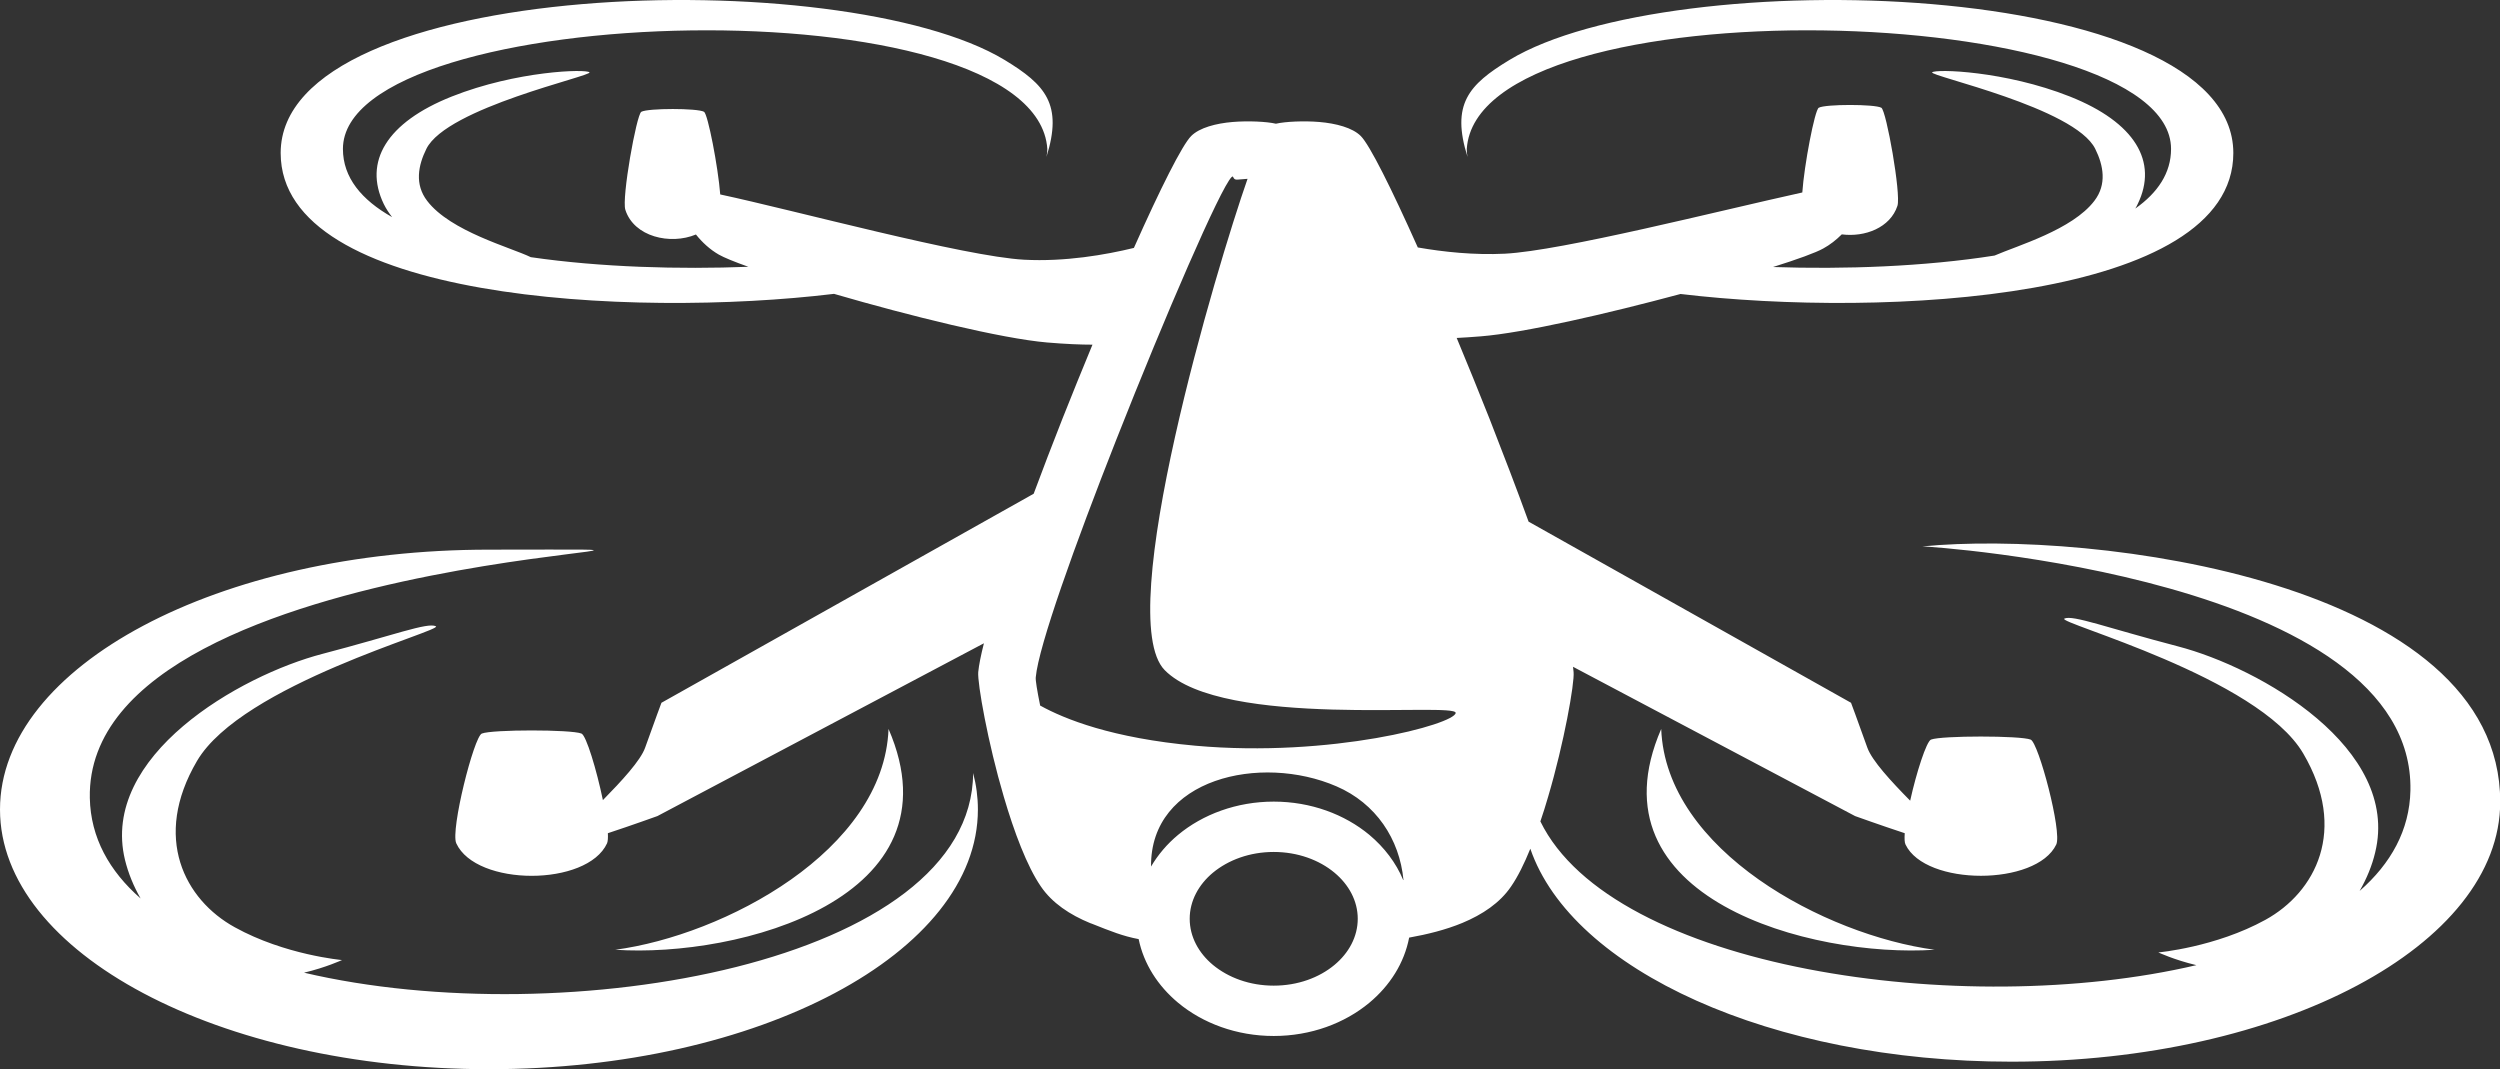 <?xml version="1.0" encoding="UTF-8" standalone="no"?><svg xmlns="http://www.w3.org/2000/svg" xmlns:xlink="http://www.w3.org/1999/xlink" fill="#ffffff" height="197.3" preserveAspectRatio="xMidYMid meet" version="1" viewBox="0.0 0.0 461.3 197.3" width="461.3" zoomAndPan="magnify"><rect x="0.0" y="0.0" width="461.3" height="197.3" fill="#333333" stroke="none"/><defs><clipPath id="a"><path d="M 0 0 L 461.34 0 L 461.34 197.289 L 0 197.289 Z M 0 0"/></clipPath></defs><g><g clip-path="url(#a)" id="change1_1"><path d="M 246.238 161.027 C 243.422 158.68 239.445 157.203 235.027 157.203 C 230.605 157.203 226.656 158.68 223.812 161.027 C 221.168 163.227 219.523 166.238 219.523 169.527 C 219.523 172.836 221.168 175.848 223.812 178.047 C 226.656 180.398 230.605 181.871 235.027 181.871 C 239.445 181.871 243.422 180.398 246.238 178.047 C 248.887 175.848 250.531 172.836 250.531 169.527 C 250.531 166.238 248.887 163.227 246.238 161.027 Z M 212.391 159.895 C 213.672 157.719 215.355 155.73 217.387 154.043 C 221.934 150.266 228.191 147.914 235.027 147.914 C 241.883 147.914 248.117 150.266 252.668 154.043 C 255.441 156.371 257.602 159.211 258.926 162.395 L 258.969 162.371 C 258.242 154.812 253.883 148.234 246.602 145.094 C 232.637 139.051 212.219 143.602 212.391 159.895 Z M 59.52 120.645 C 72.527 117.246 78.91 114.789 80.426 115.559 C 81.945 116.309 44.637 126.281 36.348 140.418 C 28.062 154.535 34.086 166.023 43.332 171.105 C 52.559 176.211 63.109 177.148 63.109 177.148 C 63.109 177.148 60.141 178.52 56.102 179.48 C 104.281 190.797 179.395 177.641 179.562 142.641 C 180.141 144.84 180.441 147.082 180.441 149.367 C 180.441 175.828 140.055 197.289 90.23 197.289 C 40.387 197.289 0 175.828 0 149.367 C 0 122.883 40.387 101.422 90.23 101.422 C 160.727 101.422 15.609 98.965 16.574 147.254 C 16.723 154.555 20.16 160.727 25.949 165.789 C 24.645 163.523 23.664 161.113 23.066 158.68 C 18.41 139.5 44.207 124.637 59.52 120.645 Z M 72.355 40.066 C 71.777 39.316 71.246 38.527 70.816 37.652 C 67.039 29.836 71.332 22.594 83.355 17.812 C 95.379 13.047 108.168 12.707 108.77 13.348 C 109.367 14.012 82.434 19.859 78.676 27.465 C 77.16 30.52 76.477 34.02 78.828 37.074 C 83.141 42.711 94.266 45.66 97.941 47.453 C 110.84 49.332 125.426 49.719 138.09 49.227 C 135.508 48.309 133.582 47.52 132.645 46.984 C 131 46.043 129.57 44.719 128.414 43.27 C 123.695 45.234 116.988 43.715 115.391 38.719 C 114.684 36.562 117.438 21.164 118.336 20.629 C 119.555 19.945 128.715 19.945 129.91 20.629 C 130.617 21.059 132.496 30.754 132.898 35.879 C 146.652 38.824 177.941 47.324 188.961 47.922 C 196.5 48.328 203.977 47.027 209.227 45.746 C 214.098 34.812 218.156 26.719 219.801 25.094 C 221.336 23.555 224.391 22.766 227.445 22.508 C 230.285 22.273 233.703 22.426 235.434 22.828 C 237.184 22.426 240.602 22.273 243.441 22.508 C 246.496 22.766 249.551 23.555 251.086 25.094 C 252.73 26.719 256.746 34.77 261.613 45.66 C 266.379 46.492 272.016 47.09 277.676 46.812 C 288.289 46.258 316.949 38.953 332.562 35.516 C 332.902 30.52 334.848 20.309 335.594 19.883 C 336.789 19.199 345.953 19.199 347.148 19.883 C 348.066 20.418 350.801 35.812 350.117 37.973 C 348.793 42.027 344.094 43.801 339.844 43.246 C 338.84 44.25 337.688 45.168 336.426 45.852 C 335.059 46.621 331.707 47.84 327.156 49.27 C 340.207 49.719 355.094 49.203 368.035 47.156 C 372.262 45.316 382.387 42.391 386.441 37.074 C 388.793 34.02 388.129 30.52 386.613 27.465 C 382.855 19.859 355.902 14.012 356.523 13.348 C 357.121 12.707 369.914 13.047 381.938 17.812 C 393.961 22.594 398.254 29.836 394.449 37.652 C 394.324 37.93 394.176 38.207 394.004 38.484 C 398.145 35.559 400.602 31.93 400.602 27.484 C 400.602 0.062 272.68 -3.418 270.648 27.484 C 270.648 27.996 270.691 28.488 270.797 29 L 270.797 28.98 C 267.723 19.242 270.969 15.633 278.527 11.062 C 308.406 -7.004 412.094 -4.059 412.094 28.234 C 412.094 55.379 347.641 58.73 310.094 54.246 C 296.488 57.898 281.219 61.422 273.23 62.062 C 271.59 62.191 270.113 62.297 268.789 62.359 C 270.82 67.23 272.871 72.289 274.855 77.289 C 277.398 83.781 279.875 90.254 282.055 96.254 L 341.551 129.676 C 341.551 129.676 342.684 132.688 344.562 137.961 C 345.418 140.355 348.965 144.199 352.465 147.742 C 353.617 142.531 355.477 136.785 356.309 136.469 C 358.211 135.719 372.797 135.719 374.695 136.469 C 376.148 137.023 380.527 153.531 379.418 155.836 C 375.742 163.523 355.285 163.523 351.609 155.836 C 351.418 155.473 351.398 154.727 351.461 153.742 C 346.934 152.25 342.301 150.582 342.301 150.582 L 290.254 123.035 C 290.297 123.398 290.34 123.719 290.359 124.016 C 290.555 126.023 288.609 137.062 285.66 147.02 C 285.215 148.555 284.742 150.07 284.23 151.566 C 297.492 178.73 362.16 188.215 405.277 178.09 C 401.223 177.129 398.254 175.742 398.254 175.742 C 398.254 175.742 408.805 174.801 418.027 169.719 C 427.254 164.637 433.277 153.145 424.992 139.031 C 416.703 124.891 379.418 114.918 380.91 114.148 C 382.43 113.402 388.836 115.859 401.82 119.254 C 417.152 123.246 442.93 138.109 438.273 157.27 C 437.699 159.727 436.695 162.137 435.395 164.398 C 441.18 159.34 444.617 153.168 444.77 145.863 C 445.559 106.59 355.648 100.781 354.707 100.824 C 386.188 97.75 461.34 107.211 461.34 147.957 C 461.34 174.438 420.953 195.902 371.133 195.902 C 326.859 195.902 290.039 178.965 282.375 156.605 C 281.262 159.359 280.066 161.773 278.828 163.566 C 276.777 166.602 273.531 168.758 269.84 170.297 C 266.762 171.574 263.281 172.43 260.016 173.008 C 259.117 177.684 256.488 181.848 252.668 185.031 C 248.117 188.812 241.883 191.16 235.027 191.16 C 228.191 191.16 221.934 188.812 217.387 185.031 C 213.648 181.914 211.043 177.855 210.105 173.285 C 207.18 172.73 205.02 171.855 201.477 170.445 C 201.367 170.426 201.262 170.383 201.176 170.34 C 197.418 168.801 194.129 166.621 192.059 163.566 C 189.496 159.832 187.125 153.512 185.223 147.02 C 182.277 137.062 180.332 126.023 180.504 124.016 C 180.633 122.691 180.996 120.898 181.551 118.699 L 121.305 150.582 C 121.305 150.582 116.691 152.25 112.164 153.742 C 112.207 154.598 112.164 155.238 112.016 155.602 C 108.34 163.609 87.859 163.609 84.188 155.602 C 83.098 153.168 87.453 135.934 88.906 135.355 C 90.809 134.59 105.395 134.59 107.293 135.355 C 108.168 135.695 110.094 142.082 111.246 147.637 C 114.703 144.113 118.207 140.332 119.039 137.961 C 120.918 132.688 122.051 129.676 122.051 129.676 L 190.734 91.105 C 192.398 86.621 194.191 81.965 196.031 77.289 C 197.844 72.719 199.727 68.082 201.582 63.598 C 199.469 63.598 196.734 63.492 193.211 63.195 C 184.773 62.469 167.816 58.281 153.895 54.223 C 116.371 58.75 51.789 55.398 51.789 28.234 C 51.789 -4.059 155.477 -7.004 185.371 11.062 C 192.91 15.633 196.156 19.242 193.082 28.98 L 193.082 29 C 193.188 28.488 193.254 27.996 193.254 27.484 C 191.203 -3.418 63.277 0.062 63.277 27.484 C 63.277 32.762 66.719 36.883 72.355 40.066 Z M 113.531 175.25 C 133.605 172.559 163.098 156.988 163.953 134.504 C 177.535 165.832 136.23 176.766 113.531 175.25 Z M 356.973 175.25 C 336.875 172.559 307.383 156.988 306.527 134.504 C 292.945 165.832 334.27 176.766 356.973 175.25 Z M 230.199 32.996 C 229.625 33.039 228.98 33.082 228.32 33.145 C 227.383 33.23 227.699 32.246 227.254 32.676 C 225.184 34.727 215.078 58.047 205.961 81.176 C 198.355 100.48 191.629 119.254 191.117 124.977 C 191.055 125.512 191.375 127.453 191.93 130.188 C 196.438 132.688 205.191 136.211 220.566 137.598 C 245.617 139.844 268.406 133.629 268.602 131.555 C 268.77 129.484 225.652 134.59 214.91 123.652 C 205.215 113.785 224.582 49.012 230.199 32.996" fill="inherit"/></g></g></svg>
